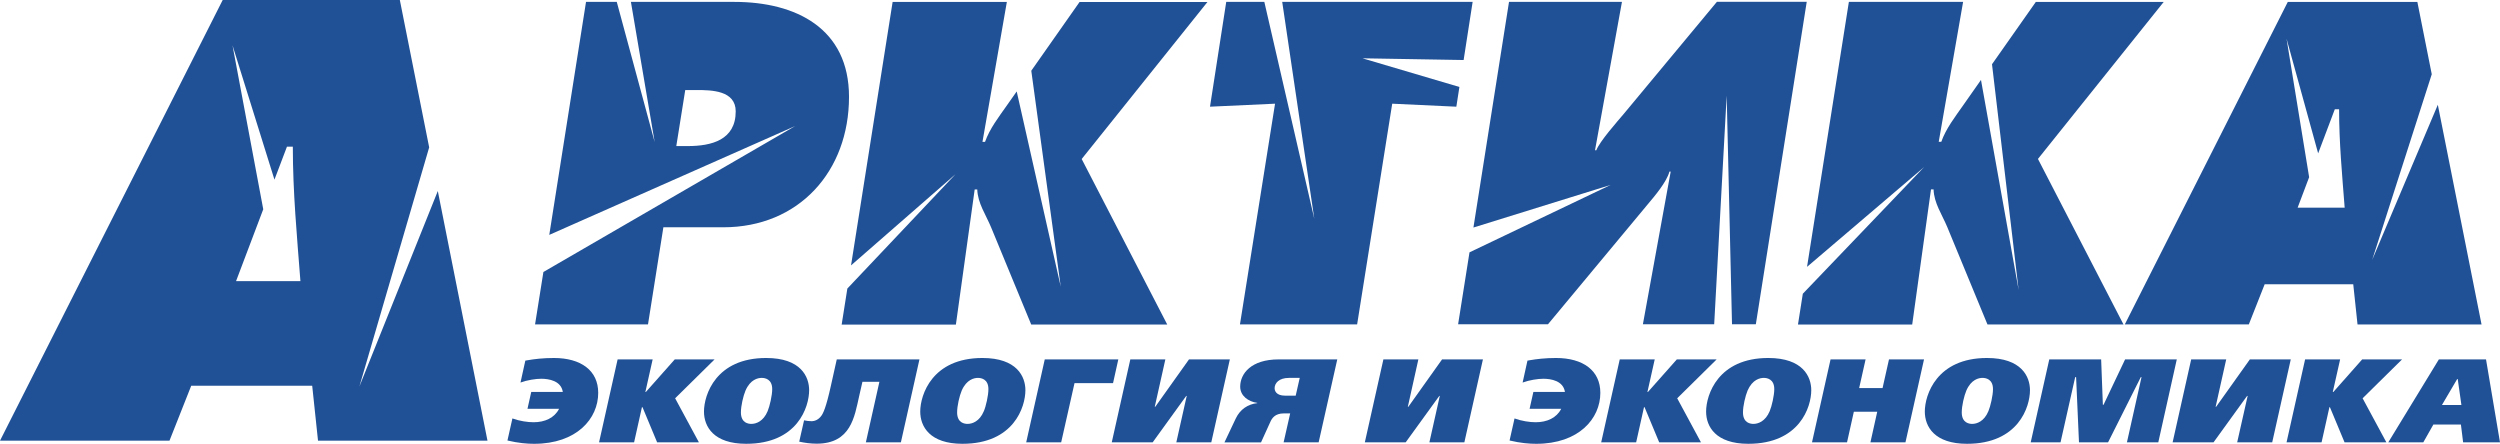 <?xml version="1.0" encoding="UTF-8"?>
<!DOCTYPE svg PUBLIC "-//W3C//DTD SVG 1.1//EN" "http://www.w3.org/Graphics/SVG/1.1/DTD/svg11.dtd">
<!-- Creator: CorelDRAW 2021 (64-Bit) -->
<svg xmlns="http://www.w3.org/2000/svg" xml:space="preserve" width="143.996mm" height="25.562mm" version="1.1" style="shape-rendering:geometricPrecision; text-rendering:geometricPrecision; image-rendering:optimizeQuality; fill-rule:evenodd; clip-rule:evenodd"
viewBox="0 0 13870.17 2462.23"
 xmlns:xlink="http://www.w3.org/1999/xlink"
 xmlns:xodm="http://www.corel.com/coreldraw/odm/2003">
 <defs>
  <style type="text/css">
   <![CDATA[
    .fil0 {fill:#205196;fill-rule:nonzero}
   ]]>
  </style>
 </defs>
 <g id="Слой_x0020_1">
  <g id="_2407785143744">
   <path class="fil0" d="M940.24 2444.9l-940.24 0 1235.53 -2444.9 982.72 0 162.77 817.57 -387.37 1327.28 435.29 -1085 275.58 1385.04 -940.24 0 -32.28 -304.81 -671.12 0 -120.63 304.81zm726.5 -885.19c-19.37,-252.81 -42.13,-492.71 -42.13,-745.87l-32.62 0 -69.32 182.81 -232.77 -745.2 170.58 909.66 -150.87 398.6 357.14 0z"/>
   <path class="fil0" d="M3014.75 1509.07l1396.94 -809.75 -1364.32 603.83 203.89 -1292.62 170.58 0 210.34 777.81 -131.85 -777.81 574.27 0c341.51,0 635.77,147.13 635.77,526.7 0,412.86 -277.62,723.78 -697.62,723.78l-332.33 0.01 -85.29 538.59 -626.6 0 46.22 -290.54zm737.38 -698.63l63.88 0c130.49,0 265.73,-33.3 265.73,-192.33 0,-116.21 -132.87,-118.59 -218.15,-118.59l-61.84 0 -49.62 310.92z"/>
   <path class="fil0" d="M4701.2 1600.82l599.76 -634.08 -579.37 505.63 230.72 -1461.51 633.74 0.01 -135.24 776.12 14.27 0c26.16,-73.74 75.78,-137.62 120.97,-201.85l54.71 -77.82 244.32 1083.3 -163.44 -1198.16 267.77 -381.26 709.5 0 -697.62 870.92 474.71 918.49 -754.71 0 -223.25 -540.97c-28.54,-68.64 -73.74,-132.87 -76.11,-208.64l-14.28 0 -104.32 749.95 -633.73 0.01 31.59 -200.15z"/>
   <polygon class="fil0" points="7113.82,10.53 7291.88,1214.12 7014.6,10.53 6803.24,10.53 6713.19,591.94 7074.06,575.29 6879.35,1799.95 7529.4,1799.95 7724.11,575.29 8079.89,591.94 8096.88,482.52 7558.96,323.49 8120.32,333.01 8170.28,10.53 "/>
   <g>
    <path class="fil0" d="M8152.94 1399.99l783.25 -374.13 -761.5 236.5 197.42 -1251.84 626.6 0 -149.51 823.34 7.14 0.01c19.03,-49.95 116.21,-159.03 154.27,-204.22l514.8 -619.47 498.49 0 -282.38 1789.07 -132.17 0 -29.56 -1268.83 -69.32 1268.83 -395.53 0 154.27 -847.14 -7.14 0c-14.28,57.09 -85.29,140 -123.35,185.19l-550.49 661.94 -498.48 0 63.2 -399.27z"/>
    <path class="fil0" d="M10002.17 1629.71l672.81 -702.72 -649.36 553.54 232.09 -1470 633.73 0 -135.24 776.12 14.27 0c26.16,-73.74 76.11,-137.62 120.97,-201.85l99.22 -141.35 208.98 1166.21 -147.82 -1253.2 242.96 -345.58 709.52 0 -697.62 870.92 474.71 918.49 -754.71 0 -223.25 -540.97c-28.54,-68.64 -73.74,-132.87 -75.78,-208.64l-14.28 0 -104.32 749.95 -633.73 0 26.85 -170.92z"/>
    <path class="fil0" d="M12476.62 1799.95l-688.1 0 904.22 -1789.07 719.03 0 79.85 400.97 -330.63 1030.28 364.27 -860.73 242.62 1218.88 -688.1 0.01 -23.78 -223.25 -491.37 0 -88.01 222.91zm531.8 -648.01c-14.28,-185.19 -30.92,-360.53 -30.92,-545.73l-23.79 0 -92.42 244.66 -175.34 -636.12 125.38 768.29 -63.88 169.22 260.97 0.01 0 -0.34z"/>
   </g>
   <path class="fil0" d="M13632.64 2103.05l3.05 0 20.39 144.08 -108.07 0 84.62 -144.08zm-101.6 -109.08l-280.68 460.1 194.36 0 55.73 -98.54 152.91 0 12.23 98.54 204.56 0 -77.47 -460.1 -261.65 0z"/>
   <polygon class="fil0" points="12983.27,1993.97 12788.91,1993.97 12685.94,2454.07 12880.31,2454.07 12923.81,2259.02 12926.53,2259.02 13007.74,2454.07 13239.83,2454.07 13107.98,2209.76 13326.82,1993.97 13105.6,1993.97 12945.55,2174.75 12942.5,2174.75 "/>
   <polygon class="fil0" points="12156.86,1993.97 12053.9,2454.07 12280.9,2454.07 12467.11,2196.5 12470.16,2196.5 12412.06,2454.07 12606.42,2454.07 12709.39,1993.97 12482.4,1993.97 12295.16,2256.98 12292.45,2256.98 12351.23,1993.97 "/>
   <polygon class="fil0" points="11266.57,2454.07 11432.06,2454.07 11513.28,2092.52 11518.37,2092.52 11534.34,2454.07 11695.75,2454.07 11877.21,2092.52 11881.28,2092.52 11800.41,2454.07 11974.39,2454.07 12077.01,1993.97 11790.22,1993.97 11670.6,2245.77 11666.87,2245.77 11657.35,1993.97 11369.53,1993.97 "/>
   <g>
    <g>
     <path class="fil0" d="M11023.95 1986.16c-278.98,0 -344.91,204.56 -344.91,297.33 0,83.59 53.69,178.74 234.12,178.74 285.44,0 349.32,-205.25 349.32,-297.33 0.01,-75.09 -46.54,-178.74 -238.54,-178.74l0 0zm-24.8 110.43c18.01,0 58.1,6.45 58.1,62.52 0,34.32 -13.93,95.15 -25.49,122.33 -23.78,57.09 -64.57,70.34 -89.71,70.34 -15.29,0 -58.1,-4.07 -58.1,-63.88 0,-36.02 12.92,-91.41 25.49,-120.97 26.85,-61.84 68.64,-70.34 89.71,-70.34z"/>
    </g>
   </g>
   <polygon class="fil0" points="10444.59,2153 10314.78,2153 10350.46,1993.97 10156.09,1993.97 10053.13,2454.07 10247.5,2454.07 10285.22,2284.51 10415.03,2284.51 10377.31,2454.07 10571.68,2454.07 10674.64,1993.97 10480.27,1993.97 "/>
   <g id="_2407635503632">
    <g>
     <path class="fil0" d="M9810.51 1986.16c-278.98,0 -344.91,204.56 -344.91,297.33 0,83.59 53.69,178.74 234.12,178.74 285.44,0 349.32,-205.25 349.32,-297.33 0.01,-75.09 -46.54,-178.74 -238.54,-178.74l0 0zm-24.8 110.43c18.01,0 58.1,6.45 58.1,62.52 0,34.32 -13.93,95.15 -25.49,122.33 -24.13,57.09 -64.57,70.34 -90.05,70.34 -15.29,0 -58.1,-4.07 -58.1,-63.88 0,-36.02 13.25,-91.41 25.49,-120.97 27.18,-61.84 68.99,-70.34 90.05,-70.34z"/>
    </g>
   </g>
   <polygon class="fil0" points="9180.52,1993.97 8986.48,1993.97 8883.52,2454.07 9077.55,2454.07 9121.05,2259.02 9124.11,2259.02 9205.32,2454.07 9437.07,2454.07 9305.22,2209.76 9524.05,1993.97 9303.19,1993.97 9142.8,2174.75 9140.08,2174.75 "/>
   <g>
    <path class="fil0" d="M8507.36 2174.07l-21.07 94.13 175.34 0c-25.49,49.95 -78.16,74.42 -141.35,74.42 -33.3,0 -77.47,-6.45 -117.57,-21.07l-27.52 122.33c60.83,14.61 110.1,18.35 147.82,18.35 236.84,0 355.78,-140 355.78,-282.72 0,-124.37 -96.51,-193.35 -245.68,-193.35 -60.14,0 -108.06,5.78 -147.13,12.57l-11.55 2.04 -26.85 121.65c37.72,-13.93 84.95,-21.07 115.19,-21.07 42.13,0 110.1,11.21 119.61,73.06l-175.02 0 0 -0.35z"/>
   </g>
   <polygon class="fil0" points="7675.17,1993.97 7572.21,2454.07 7798.86,2454.07 7985.42,2196.5 7988.14,2196.5 7930.37,2454.07 8124.4,2454.07 8227.36,1993.97 8000.71,1993.97 7813.48,2256.98 7810.76,2256.98 7869.21,1993.97 "/>
   <g>
    <path class="fil0" d="M7419.3 1993.97l-325.53 0c-152.91,0 -213.06,79.51 -213.06,151.21 0,50.63 44.17,82.92 94.8,90.05l0 1.36c-52.33,5.78 -94.8,34.32 -118.93,84.27l-63.21 133.54 202.88 0 52.33 -115.19c8.16,-17.67 24.8,-45.53 73.06,-45.53l36.35 0 -36.36 160.39 194.37 0 103.3 -460.1zm-208.3 102.62l-22.42 98.54 -58.79 0.01c-50.63,0 -58.1,-28.2 -58.1,-41.46 0,-27.52 23.78,-57.09 79.18,-57.09l60.13 0z"/>
   </g>
   <polygon class="fil0" points="6271.11,1993.97 6168.14,2454.07 6395.13,2454.07 6581.35,2196.5 6584.06,2196.5 6526.3,2454.07 6720.32,2454.07 6823.28,1993.97 6596.63,1993.97 6409.4,2256.98 6406.68,2256.98 6465.47,1993.97 "/>
   <polygon class="fil0" points="5796.4,1993.97 5693.44,2454.07 5887.46,2454.07 5961.54,2125.48 6175.27,2125.48 6204.5,1993.97 "/>
   <g>
    <g>
     <path class="fil0" d="M5450.47 1986.16c-278.98,0 -344.91,204.56 -344.91,297.33 0,83.59 53.69,178.74 234.12,178.74 285.44,0 349.32,-205.25 349.32,-297.33 0.01,-75.09 -46.54,-178.74 -238.54,-178.74l0 0zm-24.8 110.43c18.01,0 58.1,6.45 58.1,62.52 0,34.32 -13.59,95.15 -25.49,122.33 -23.78,57.09 -64.57,70.34 -90.05,70.34 -15.29,0 -58.1,-4.07 -58.1,-63.88 0,-36.02 12.92,-91.41 25.49,-120.97 27.19,-61.84 69.32,-70.34 90.05,-70.34z"/>
    </g>
    <path class="fil0" d="M4803.82 2454.07l194.37 0 102.96 -460.1 -458.74 0 -32.62 146.46c-26.85,121.65 -42.82,153.25 -53.69,167.53 -14.61,19.03 -33.3,28.89 -53.69,28.89 -11.55,0 -31.27,-2.04 -41.46,-4.76l-26.85 118.26c28.89,6.45 64.57,11.21 96.51,11.21 190.63,0 210.34,-149.85 236.17,-264.37l18.01 -78.83 94.14 -0.01 -75.1 335.73z"/>
    <g>
     <path class="fil0" d="M4250.62 1986.16c-278.98,0 -344.91,204.56 -344.91,297.33 0,83.59 53.69,178.74 234.12,178.74 285.44,0 349.32,-205.25 349.32,-297.33 0.01,-75.09 -46.21,-178.74 -238.54,-178.74l0 0zm-24.47 110.43c18.01,0 58.1,6.45 58.1,62.52 0,34.32 -13.93,95.15 -25.49,122.33 -23.78,57.09 -64.57,70.34 -90.05,70.34 -15.29,0 -58.1,-4.07 -58.1,-63.88 0,-36.02 12.92,-91.41 25.49,-120.97 26.85,-61.84 68.99,-70.34 90.05,-70.34z"/>
    </g>
   </g>
   <polygon class="fil0" points="3620.96,1993.97 3426.59,1993.97 3323.63,2454.07 3518,2454.07 3561.5,2259.02 3564.55,2259.02 3645.76,2454.07 3877.52,2454.07 3745.67,2209.76 3964.51,1993.97 3743.63,1993.97 3583.24,2174.75 3580.52,2174.75 "/>
   <path class="fil0" d="M2947.47 2174.07l-21.07 94.13 175.34 0c-25.49,49.95 -78.16,74.42 -141.35,74.42 -33.3,0 -77.47,-6.45 -117.57,-21.07l-27.52 122.33c60.83,14.61 110.1,18.35 147.82,18.35 237.19,0 355.78,-140 355.78,-282.72 0,-124.37 -96.51,-193.35 -245.68,-193.35 -60.14,0 -108.06,5.78 -147.13,12.57l-11.55 2.04 -26.85 121.65c37.72,-13.93 84.61,-21.07 115.19,-21.07 42.13,0 110.1,11.21 119.61,73.06l-175.02 0 0 -0.35z"/>
  </g>
 </g>
</svg>
